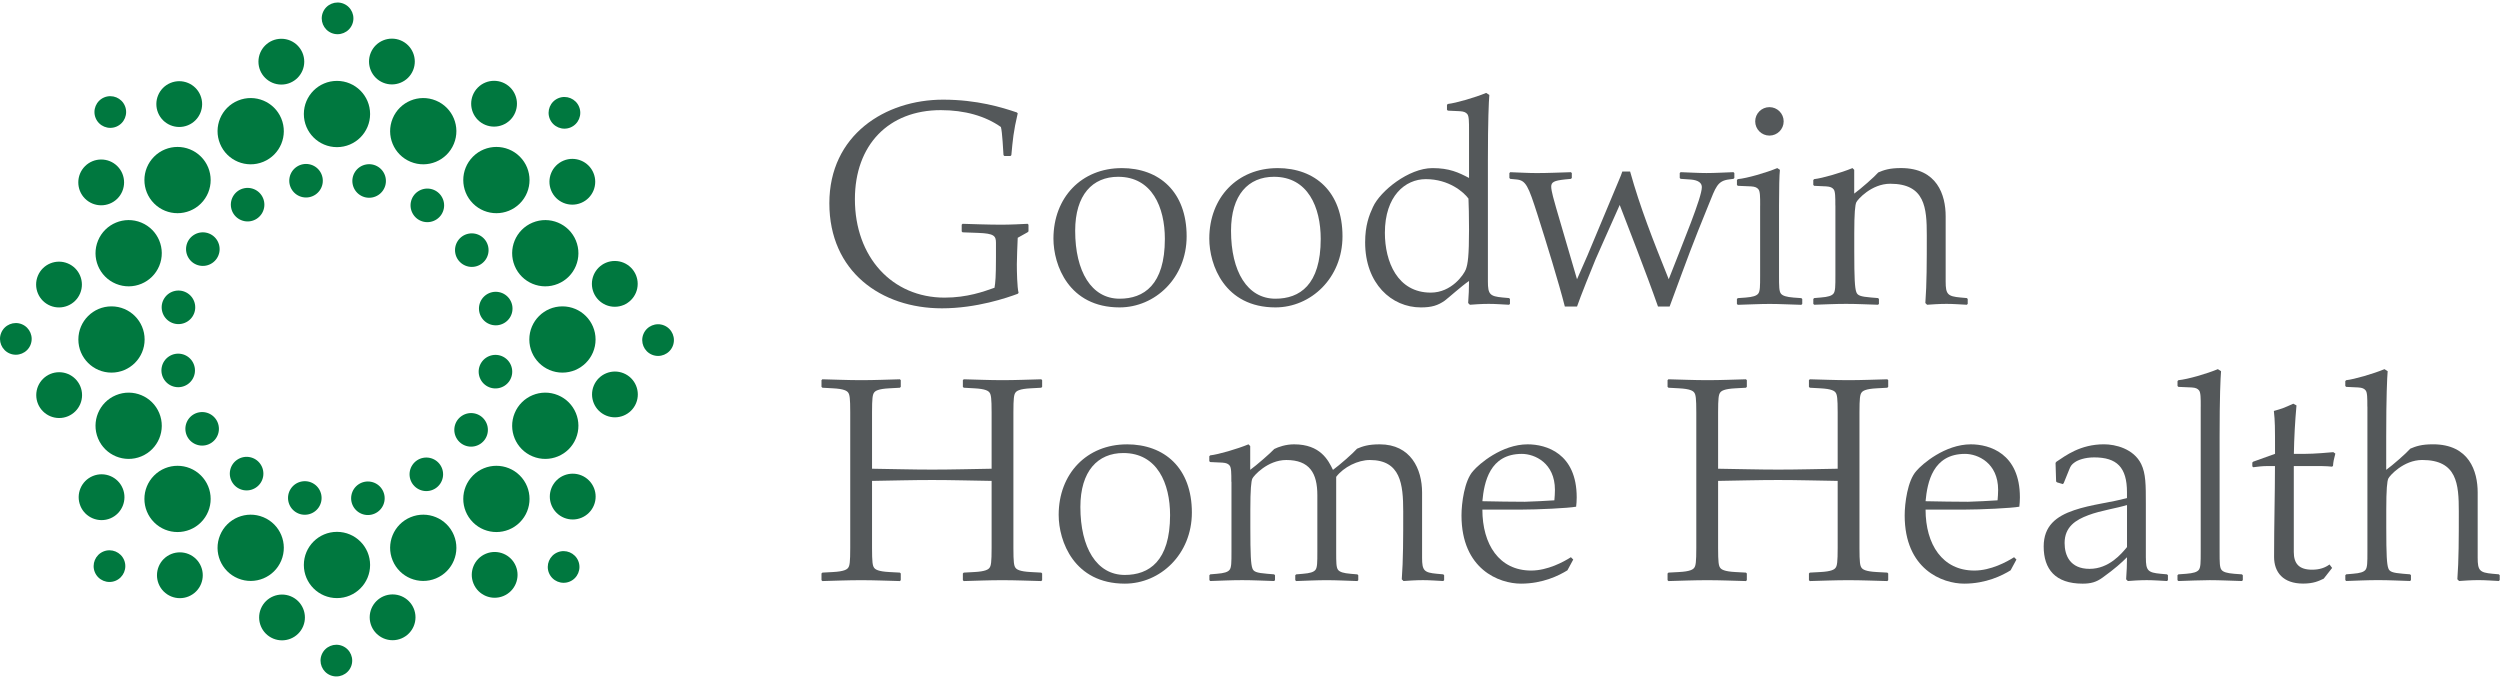 <?xml version="1.0" encoding="UTF-8"?> <svg xmlns="http://www.w3.org/2000/svg" width="258" height="70" viewBox="0 0 258 70" fill="none"><g clip-path="url(#clip0_3640_38871)"><path d="M61.463 35.036C61.463 36.924 59.933 38.454 58.045 38.454C56.156 38.454 54.626 36.924 54.626 35.036C54.626 33.147 56.156 31.617 58.045 31.617C59.933 31.617 61.463 33.147 61.463 35.036Z" fill="#00783F"></path><path d="M8.087 35.036C8.087 33.147 9.618 31.617 11.506 31.617C13.394 31.617 14.925 33.147 14.925 35.036C14.925 36.924 13.394 38.454 11.506 38.454C9.618 38.454 8.087 36.924 8.087 35.036Z" fill="#00783F"></path><path d="M34.776 61.724C32.887 61.724 31.357 60.194 31.357 58.305C31.357 56.417 32.887 54.887 34.776 54.887C36.664 54.887 38.194 56.417 38.194 58.305C38.194 60.194 36.664 61.724 34.776 61.724Z" fill="#00783F"></path><path d="M34.776 8.348C36.664 8.348 38.194 9.878 38.194 11.766C38.194 13.655 36.664 15.185 34.776 15.185C32.887 15.185 31.357 13.655 31.357 11.766C31.357 9.878 32.887 8.348 34.776 8.348Z" fill="#00783F"></path><path d="M53.646 53.906C52.311 55.241 50.146 55.241 48.811 53.906C47.476 52.572 47.476 50.406 48.811 49.072C50.146 47.737 52.311 47.737 53.646 49.072C54.981 50.406 54.981 52.572 53.646 53.906Z" fill="#00783F"></path><path d="M15.905 16.165C17.239 14.83 19.404 14.83 20.739 16.165C22.074 17.5 22.074 19.665 20.739 21C19.404 22.335 17.239 22.335 15.905 21C14.57 19.665 14.57 17.5 15.905 16.165Z" fill="#00783F"></path><path d="M15.905 53.906C14.57 52.572 14.57 50.406 15.905 49.072C17.239 47.737 19.404 47.737 20.739 49.072C22.074 50.406 22.074 52.572 20.739 53.906C19.404 55.241 17.239 55.241 15.905 53.906Z" fill="#00783F"></path><path d="M53.646 16.165C54.981 17.5 54.981 19.665 53.646 21C52.311 22.335 50.146 22.335 48.811 21C47.476 19.665 47.476 17.5 48.811 16.165C50.146 14.83 52.311 14.83 53.646 16.165Z" fill="#00783F"></path><path d="M59.432 24.823C60.154 26.568 59.328 28.567 57.582 29.29C55.837 30.012 53.838 29.186 53.115 27.44C52.393 25.695 53.22 23.696 54.965 22.973C56.71 22.251 58.709 23.078 59.432 24.823Z" fill="#00783F"></path><path d="M61.248 17.855C61.746 19.059 61.177 20.443 59.969 20.941C58.764 21.439 57.38 20.87 56.882 19.662C56.384 18.457 56.957 17.073 58.162 16.575C59.367 16.077 60.75 16.65 61.248 17.855Z" fill="#00783F"></path><path d="M10.119 45.249C9.396 43.504 10.223 41.505 11.968 40.782C13.713 40.059 15.712 40.886 16.435 42.631C17.158 44.376 16.331 46.376 14.586 47.098C12.841 47.821 10.842 46.994 10.119 45.249Z" fill="#00783F"></path><path d="M44.989 59.692C43.244 60.415 41.245 59.588 40.522 57.843C39.799 56.098 40.626 54.099 42.371 53.376C44.116 52.653 46.115 53.48 46.838 55.225C47.561 56.97 46.734 58.969 44.989 59.692Z" fill="#00783F"></path><path d="M24.562 10.38C26.307 9.657 28.306 10.484 29.029 12.229C29.752 13.974 28.925 15.973 27.18 16.696C25.434 17.419 23.435 16.592 22.713 14.847C21.99 13.101 22.817 11.102 24.562 10.38Z" fill="#00783F"></path><path d="M59.432 45.249C58.709 46.994 56.71 47.821 54.965 47.098C53.22 46.376 52.393 44.376 53.115 42.631C53.838 40.886 55.837 40.059 57.582 40.782C59.328 41.505 60.154 43.504 59.432 45.249Z" fill="#00783F"></path><path d="M10.119 24.823C10.842 23.078 12.841 22.251 14.586 22.973C16.331 23.696 17.158 25.695 16.435 27.44C15.712 29.186 13.713 30.012 11.968 29.29C10.223 28.567 9.396 26.568 10.119 24.823Z" fill="#00783F"></path><path d="M24.562 59.692C22.817 58.969 21.99 56.97 22.713 55.225C23.435 53.48 25.434 52.653 27.18 53.376C28.925 54.099 29.752 56.098 29.029 57.843C28.306 59.588 26.307 60.415 24.562 59.692Z" fill="#00783F"></path><path d="M44.989 10.38C46.734 11.102 47.561 13.101 46.838 14.847C46.115 16.592 44.116 17.419 42.371 16.696C40.626 15.973 39.799 13.974 40.522 12.229C41.245 10.484 43.244 9.657 44.989 10.38Z" fill="#00783F"></path><path d="M8.299 52.214C7.801 51.009 8.37 49.626 9.578 49.127C10.783 48.629 12.167 49.199 12.665 50.407C13.163 51.612 12.59 52.995 11.385 53.497C10.181 53.995 8.797 53.422 8.299 52.217" fill="#00783F"></path><path d="M51.953 61.509C50.748 62.007 49.365 61.437 48.867 60.229C48.368 59.025 48.938 57.641 50.146 57.143C51.351 56.645 52.735 57.218 53.233 58.422C53.731 59.627 53.158 61.011 51.953 61.509Z" fill="#00783F"></path><path d="M17.595 8.559C18.799 8.061 20.183 8.631 20.681 9.839C21.179 11.043 20.609 12.427 19.401 12.925C18.197 13.423 16.813 12.85 16.315 11.646C15.817 10.441 16.39 9.057 17.595 8.559Z" fill="#00783F"></path><path d="M65.644 41.609C65.146 42.814 63.762 43.387 62.557 42.889C61.353 42.39 60.78 41.007 61.278 39.802C61.776 38.597 63.16 38.024 64.364 38.523C65.569 39.021 66.142 40.404 65.644 41.609Z" fill="#00783F"></path><path d="M69.424 35.722C69.079 36.556 68.121 36.953 67.288 36.608C66.454 36.263 66.057 35.306 66.402 34.472C66.747 33.639 67.705 33.241 68.538 33.586C69.372 33.931 69.769 34.889 69.424 35.722Z" fill="#00783F"></path><path d="M52.858 32.181C52.673 33.118 51.761 33.727 50.823 33.541C49.886 33.356 49.277 32.444 49.462 31.506C49.648 30.569 50.56 29.96 51.497 30.146C52.435 30.331 53.044 31.243 52.858 32.181Z" fill="#00783F"></path><path d="M16.692 37.891C16.878 36.954 17.79 36.345 18.727 36.53C19.665 36.716 20.274 37.628 20.088 38.565C19.903 39.503 18.991 40.112 18.053 39.926C17.116 39.741 16.507 38.829 16.692 37.891Z" fill="#00783F"></path><path d="M37.631 53.119C36.693 52.933 36.084 52.021 36.27 51.084C36.455 50.146 37.367 49.537 38.304 49.723C39.242 49.908 39.851 50.82 39.665 51.758C39.48 52.695 38.568 53.304 37.631 53.119Z" fill="#00783F"></path><path d="M31.92 16.953C32.857 17.139 33.466 18.05 33.281 18.988C33.095 19.926 32.184 20.535 31.246 20.349C30.308 20.163 29.699 19.252 29.885 18.314C30.07 17.377 30.982 16.768 31.92 16.953Z" fill="#00783F"></path><path d="M49.58 45.802C48.785 46.333 47.708 46.121 47.177 45.324C46.646 44.529 46.858 43.452 47.656 42.921C48.45 42.39 49.528 42.602 50.058 43.4C50.589 44.194 50.377 45.272 49.58 45.802Z" fill="#00783F"></path><path d="M19.971 24.269C20.765 23.738 21.843 23.95 22.374 24.747C22.904 25.542 22.693 26.619 21.895 27.15C21.101 27.681 20.023 27.469 19.492 26.672C18.962 25.877 19.173 24.799 19.971 24.269Z" fill="#00783F"></path><path d="M24.008 49.84C23.478 49.046 23.689 47.968 24.487 47.438C25.282 46.907 26.359 47.119 26.89 47.916C27.421 48.714 27.209 49.788 26.411 50.319C25.617 50.85 24.539 50.638 24.008 49.84Z" fill="#00783F"></path><path d="M45.542 20.232C46.073 21.026 45.861 22.104 45.064 22.634C44.269 23.165 43.191 22.953 42.661 22.156C42.13 21.361 42.342 20.284 43.139 19.753C43.934 19.222 45.011 19.434 45.542 20.232Z" fill="#00783F"></path><path d="M50.387 25.477C50.573 26.415 49.964 27.326 49.026 27.512C48.089 27.698 47.177 27.089 46.991 26.151C46.806 25.213 47.415 24.302 48.352 24.116C49.29 23.931 50.202 24.54 50.387 25.477Z" fill="#00783F"></path><path d="M19.164 44.592C18.978 43.654 19.587 42.742 20.525 42.557C21.462 42.371 22.374 42.98 22.559 43.918C22.745 44.855 22.136 45.767 21.199 45.953C20.261 46.138 19.349 45.529 19.164 44.592Z" fill="#00783F"></path><path d="M44.334 50.647C43.397 50.833 42.485 50.224 42.299 49.286C42.114 48.348 42.723 47.437 43.66 47.251C44.598 47.066 45.51 47.674 45.695 48.612C45.881 49.55 45.272 50.461 44.334 50.647Z" fill="#00783F"></path><path d="M25.216 19.424C26.154 19.238 27.066 19.847 27.251 20.785C27.437 21.723 26.828 22.634 25.89 22.82C24.953 23.005 24.041 22.396 23.856 21.459C23.67 20.521 24.279 19.61 25.216 19.424Z" fill="#00783F"></path><path d="M52.572 39.317C52.041 40.111 50.963 40.326 50.169 39.796C49.374 39.265 49.16 38.187 49.69 37.393C50.221 36.599 51.299 36.384 52.093 36.914C52.887 37.445 53.102 38.523 52.572 39.317Z" fill="#00783F"></path><path d="M16.976 30.754C17.506 29.96 18.584 29.745 19.379 30.276C20.173 30.806 20.388 31.884 19.857 32.678C19.326 33.473 18.249 33.688 17.454 33.157C16.66 32.626 16.445 31.549 16.976 30.754Z" fill="#00783F"></path><path d="M30.494 52.832C29.7 52.301 29.485 51.224 30.015 50.429C30.546 49.635 31.624 49.42 32.418 49.95C33.213 50.481 33.428 51.559 32.897 52.353C32.366 53.148 31.288 53.363 30.494 52.832Z" fill="#00783F"></path><path d="M39.057 17.237C39.851 17.767 40.066 18.845 39.535 19.639C39.005 20.434 37.927 20.649 37.133 20.118C36.338 19.587 36.123 18.51 36.654 17.715C37.185 16.921 38.262 16.706 39.057 17.237Z" fill="#00783F"></path><path d="M0.124 34.349C0.469 33.515 1.426 33.118 2.259 33.463C3.093 33.809 3.49 34.766 3.145 35.599C2.8 36.433 1.843 36.83 1.009 36.485C0.176 36.14 -0.222 35.182 0.124 34.349Z" fill="#00783F"></path><path d="M34.088 69.684C33.255 69.339 32.858 68.382 33.203 67.548C33.548 66.715 34.505 66.317 35.338 66.663C36.172 67.008 36.569 67.965 36.224 68.798C35.879 69.632 34.922 70.029 34.088 69.684Z" fill="#00783F"></path><path d="M35.462 0.384C36.296 0.729 36.693 1.687 36.348 2.52C36.003 3.354 35.046 3.751 34.212 3.406C33.379 3.061 32.981 2.103 33.327 1.27C33.672 0.436 34.629 0.039 35.462 0.384Z" fill="#00783F"></path><path d="M58.79 60.021C57.957 60.366 56.999 59.969 56.654 59.135C56.309 58.302 56.706 57.345 57.54 56.999C58.373 56.654 59.331 57.052 59.676 57.885C60.021 58.719 59.624 59.676 58.79 60.021Z" fill="#00783F"></path><path d="M10.757 10.05C11.591 9.705 12.548 10.102 12.893 10.936C13.238 11.769 12.841 12.726 12.007 13.072C11.174 13.417 10.217 13.02 9.872 12.186C9.526 11.353 9.924 10.395 10.757 10.05Z" fill="#00783F"></path><path d="M9.787 59.05C9.442 58.217 9.839 57.26 10.673 56.914C11.506 56.569 12.463 56.967 12.809 57.8C13.154 58.634 12.756 59.591 11.923 59.936C11.089 60.281 10.132 59.884 9.787 59.05Z" fill="#00783F"></path><path d="M59.761 11.018C60.106 11.851 59.709 12.809 58.875 13.154C58.042 13.499 57.084 13.102 56.739 12.268C56.394 11.435 56.791 10.477 57.625 10.132C58.458 9.787 59.416 10.184 59.761 11.018Z" fill="#00783F"></path><path d="M3.907 28.462C4.405 27.258 5.789 26.684 6.994 27.183C8.198 27.681 8.771 29.064 8.273 30.269C7.775 31.474 6.391 32.047 5.187 31.549C3.982 31.05 3.409 29.667 3.907 28.462Z" fill="#00783F"></path><path d="M28.202 65.904C26.997 65.406 26.424 64.022 26.922 62.818C27.421 61.613 28.804 61.04 30.009 61.538C31.213 62.036 31.787 63.42 31.288 64.625C30.79 65.829 29.407 66.402 28.202 65.904Z" fill="#00783F"></path><path d="M41.349 4.167C42.553 4.665 43.126 6.049 42.628 7.254C42.13 8.458 40.746 9.031 39.542 8.533C38.337 8.035 37.764 6.651 38.262 5.447C38.76 4.242 40.144 3.669 41.349 4.167Z" fill="#00783F"></path><path d="M52.66 9.032C53.581 9.957 53.581 11.451 52.66 12.376C51.735 13.297 50.241 13.297 49.316 12.376C48.395 11.451 48.395 9.957 49.316 9.032C50.241 8.11 51.735 8.11 52.66 9.032Z" fill="#00783F"></path><path d="M16.891 61.037C15.97 60.115 15.97 58.618 16.891 57.693C17.816 56.772 19.31 56.772 20.235 57.693C21.156 58.618 21.156 60.112 20.235 61.037C19.31 61.961 17.816 61.961 16.891 61.037Z" fill="#00783F"></path><path d="M60.776 52.919C59.855 53.841 58.357 53.841 57.433 52.919C56.511 51.995 56.511 50.501 57.433 49.576C58.357 48.654 59.852 48.654 60.776 49.576C61.701 50.501 61.701 51.995 60.776 52.919Z" fill="#00783F"></path><path d="M8.771 17.152C9.696 16.231 11.19 16.231 12.115 17.152C13.036 18.073 13.036 19.571 12.115 20.496C11.19 21.417 9.696 21.417 8.771 20.496C7.85 19.571 7.85 18.077 8.771 17.152Z" fill="#00783F"></path><path d="M65.81 29.295C65.81 30.601 64.752 31.659 63.446 31.659C62.141 31.659 61.083 30.601 61.083 29.295C61.083 27.99 62.141 26.932 63.446 26.932C64.752 26.932 65.81 27.99 65.81 29.295Z" fill="#00783F"></path><path d="M3.741 40.776C3.741 39.47 4.799 38.412 6.105 38.412C7.411 38.412 8.469 39.47 8.469 40.776C8.469 42.081 7.411 43.14 6.105 43.14C4.799 43.14 3.741 42.081 3.741 40.776Z" fill="#00783F"></path><path d="M40.516 66.07C39.21 66.07 38.152 65.012 38.152 63.706C38.152 62.401 39.21 61.343 40.516 61.343C41.821 61.343 42.879 62.401 42.879 63.706C42.879 65.012 41.821 66.07 40.516 66.07Z" fill="#00783F"></path><path d="M29.035 4.001C30.341 4.001 31.399 5.059 31.399 6.365C31.399 7.67 30.341 8.728 29.035 8.728C27.73 8.728 26.671 7.67 26.671 6.365C26.671 5.059 27.73 4.001 29.035 4.001Z" fill="#00783F"></path><path d="M99.247 23.188L99.338 23.097C100.387 23.126 102.005 23.188 103.353 23.188C104.251 23.188 105.449 23.129 106.048 23.097L106.14 23.188V23.878L106.048 23.969L105.029 24.539C105 25.138 104.938 26.786 104.938 27.264C104.938 27.984 104.967 29.631 105.117 30.23L105.026 30.321C103.978 30.712 100.803 31.819 97.209 31.819C90.919 31.819 85.589 28.016 85.589 20.977C85.589 13.938 91.339 10.285 97.329 10.285C100.833 10.285 103.44 11.093 104.938 11.604L105.029 11.695C104.58 13.613 104.521 14.42 104.372 16.009L104.28 16.1H103.652L103.561 16.009C103.532 15.651 103.44 13.583 103.291 13.105C101.673 11.965 99.546 11.366 97.092 11.366C91.7 11.366 88.226 14.96 88.226 20.561C88.226 26.522 92.061 30.715 97.482 30.715C99.82 30.715 101.526 30.087 102.633 29.696C102.724 29.188 102.783 28.557 102.783 26.581V25.053C102.783 24.334 102.574 24.096 100.956 24.035L99.338 23.976L99.247 23.885V23.195V23.188Z" fill="#54585A"></path><path d="M115.751 17.347C119.645 17.347 122.461 19.802 122.461 24.386C122.461 28.7 119.195 31.724 115.542 31.724C110.3 31.724 108.715 27.352 108.715 24.627C108.715 20.375 111.619 17.35 115.754 17.35L115.751 17.347ZM120.214 24.656C120.214 21.39 118.896 18.245 115.393 18.245C112.755 18.245 110.958 20.101 110.958 23.816C110.958 28.009 112.635 30.826 115.542 30.826C118.03 30.826 120.214 29.419 120.214 24.656Z" fill="#54585A"></path><path d="M131.835 17.347C135.729 17.347 138.545 19.802 138.545 24.386C138.545 28.7 135.279 31.724 131.626 31.724C126.384 31.724 124.799 27.352 124.799 24.627C124.799 20.375 127.703 17.35 131.838 17.35L131.835 17.347ZM136.298 24.656C136.298 21.39 134.98 18.245 131.477 18.245C128.839 18.245 127.042 20.101 127.042 23.816C127.042 28.009 128.719 30.826 131.626 30.826C134.114 30.826 136.298 29.419 136.298 24.656Z" fill="#54585A"></path><path d="M151.604 13.454C151.604 12.584 151.604 11.985 151.425 11.777C151.275 11.598 151.096 11.507 150.676 11.477L149.419 11.419L149.328 11.328V10.82L149.419 10.728C150.259 10.637 152.206 10.071 153.372 9.589L153.7 9.797C153.642 10.517 153.551 12.402 153.551 16.566V29.055C153.551 30.374 153.759 30.582 155.078 30.703L155.735 30.761L155.827 30.853V31.36L155.735 31.452C155.107 31.422 154.358 31.36 153.639 31.36C152.919 31.36 152.05 31.419 151.692 31.452L151.513 31.273C151.571 30.524 151.604 29.746 151.604 28.997C150.884 29.475 149.387 30.823 149.087 31.035C148.397 31.514 147.768 31.725 146.632 31.725C143.607 31.725 140.882 29.27 140.882 25.015C140.882 23.247 141.302 22.199 141.69 21.362C142.439 19.714 145.375 17.348 147.83 17.348C149.569 17.348 150.526 17.797 151.604 18.366V13.454ZM147.651 30.198C149.807 30.198 151.067 28.342 151.275 27.802C151.483 27.232 151.604 26.425 151.604 23.667C151.604 22.228 151.574 21.15 151.545 20.493C151.067 19.835 149.54 18.487 147.143 18.487C145.017 18.487 142.92 20.222 142.92 24.028C142.92 26.994 144.21 30.198 147.654 30.198H147.651Z" fill="#54585A"></path><path d="M162.749 28.817L163.826 26.362L167.271 18.125L167.421 17.705H168.228C169.276 21.449 170.566 24.715 172.213 28.817C173.74 24.894 175.629 20.372 175.629 19.323C175.629 18.695 174.938 18.545 174.31 18.516L173.441 18.457L173.349 18.366V17.858L173.441 17.767C174.339 17.796 175.209 17.858 176.107 17.858C177.006 17.858 177.934 17.799 178.894 17.767L178.985 17.858V18.366L178.894 18.457L178.445 18.516C177.217 18.666 177.068 19.323 176.319 21.153C174.551 25.496 174.342 26.125 172.304 31.637H171.106C169.967 28.371 167.72 22.621 167.154 21.153C165.985 23.758 164.907 26.216 164.666 26.753C164.337 27.531 163.048 30.738 162.749 31.637H161.492C160.893 29.27 159.574 24.988 158.676 22.172C157.718 19.177 157.477 18.607 156.488 18.519L155.859 18.46L155.768 18.369V17.861L155.859 17.77C156.758 17.799 157.686 17.861 158.584 17.861C159.753 17.861 160.951 17.803 162.12 17.77L162.211 17.861V18.369L162.12 18.46L161.492 18.519C160.385 18.64 160.085 18.789 160.085 19.268C160.085 19.717 160.414 20.824 160.593 21.456L162.749 28.824V28.817Z" fill="#54585A"></path><path d="M181.649 21.212C181.649 20.342 181.649 19.743 181.469 19.535C181.32 19.356 181.141 19.265 180.721 19.235L179.343 19.177L179.252 19.085V18.578L179.343 18.486C180.301 18.395 182.248 17.829 183.416 17.347L183.687 17.526C183.628 18.096 183.596 19.444 183.596 21.212V28.43C183.596 29.537 183.596 30.077 183.804 30.318C183.983 30.526 184.344 30.647 185.093 30.709L185.901 30.767L185.992 30.858V31.366L185.901 31.458C184.761 31.428 183.625 31.366 182.635 31.366C181.645 31.366 180.48 31.425 179.34 31.458L179.249 31.366V30.858L179.34 30.767L180.148 30.709C180.896 30.65 181.255 30.53 181.437 30.318C181.645 30.077 181.645 29.54 181.645 28.43V21.212H181.649ZM182.606 11.057C183.413 11.057 184.074 11.714 184.074 12.525C184.074 13.336 183.416 13.993 182.606 13.993C181.795 13.993 181.137 13.336 181.137 12.525C181.137 11.714 181.795 11.057 182.606 11.057Z" fill="#54585A"></path><path d="M189.407 21.212C189.407 20.342 189.407 19.743 189.228 19.535C189.078 19.356 188.899 19.265 188.479 19.235L187.222 19.177L187.131 19.086V18.578L187.222 18.486C188.062 18.395 190.009 17.829 191.175 17.347L191.354 17.526V19.981C192.011 19.502 193.421 18.275 193.841 17.793C194.411 17.552 194.981 17.344 196.179 17.344C199.923 17.344 200.792 20.131 200.792 22.315V29.055C200.792 30.373 201.001 30.582 202.319 30.702L202.977 30.761L203.068 30.852V31.36L202.977 31.451C202.349 31.422 201.6 31.36 200.88 31.36C200.161 31.36 199.291 31.419 198.875 31.451L198.696 31.272C198.845 29.267 198.845 27.079 198.845 24.262C198.845 21.446 198.666 18.962 195.072 18.962C193.125 18.962 191.686 20.609 191.569 20.88C191.448 21.15 191.36 21.986 191.36 24.083V25.939C191.36 28.785 191.419 29.713 191.569 30.133C191.689 30.491 191.989 30.611 193.096 30.702L193.815 30.761L193.906 30.852V31.36L193.815 31.451C192.767 31.422 191.66 31.36 190.52 31.36C189.381 31.36 188.244 31.419 187.225 31.451L187.134 31.36V30.852L187.225 30.761L187.916 30.702C188.664 30.644 189.022 30.523 189.205 30.312C189.413 30.071 189.413 29.534 189.413 28.423V21.205L189.407 21.212Z" fill="#54585A"></path><path d="M87.744 42.56C87.744 41.092 87.686 40.734 87.536 40.522C87.415 40.343 87.116 40.131 85.947 40.073L84.87 40.014L84.778 39.923V39.233L84.87 39.142C86.126 39.171 87.507 39.233 88.884 39.233C90.261 39.233 91.609 39.174 92.869 39.142L92.96 39.233V39.923L92.869 40.014L91.791 40.073C90.623 40.131 90.323 40.343 90.203 40.522C90.053 40.73 89.994 41.092 89.994 42.56V48.372C92.032 48.401 94.129 48.463 96.193 48.463C98.257 48.463 100.296 48.404 102.334 48.372V42.56C102.334 41.092 102.275 40.734 102.125 40.522C102.005 40.343 101.705 40.131 100.536 40.073L99.459 40.014L99.368 39.923V39.233L99.459 39.142C100.716 39.171 102.096 39.233 103.444 39.233C104.792 39.233 106.198 39.174 107.458 39.142L107.549 39.233V39.923L107.458 40.014L106.381 40.073C105.212 40.131 104.912 40.343 104.792 40.522C104.642 40.73 104.583 41.092 104.583 42.56V56.547C104.583 58.016 104.642 58.374 104.792 58.585C104.912 58.764 105.212 58.976 106.381 59.035L107.458 59.093L107.549 59.184V59.875L107.458 59.966C106.202 59.937 104.824 59.875 103.444 59.875C102.063 59.875 100.719 59.933 99.459 59.966L99.368 59.875V59.184L99.459 59.093L100.536 59.035C101.705 58.976 102.005 58.764 102.125 58.585C102.275 58.377 102.334 58.016 102.334 56.547V49.629C100.296 49.599 98.231 49.537 96.193 49.537C94.155 49.537 92.029 49.596 89.994 49.629V56.547C89.994 58.016 90.053 58.374 90.203 58.585C90.323 58.764 90.623 58.976 91.791 59.035L92.869 59.093L92.96 59.184V59.875L92.869 59.966C91.612 59.937 90.232 59.875 88.884 59.875C87.536 59.875 86.129 59.933 84.87 59.966L84.778 59.875V59.184L84.87 59.093L85.947 59.035C87.116 58.976 87.415 58.764 87.536 58.585C87.686 58.377 87.744 58.016 87.744 56.547V42.56Z" fill="#54585A"></path><path d="M116.291 45.855C120.185 45.855 123.001 48.309 123.001 52.894C123.001 57.208 119.736 60.232 116.083 60.232C110.841 60.232 109.255 55.86 109.255 53.135C109.255 48.882 112.16 45.858 116.294 45.858L116.291 45.855ZM120.752 53.164C120.752 49.898 119.433 46.753 115.93 46.753C113.293 46.753 111.495 48.609 111.495 52.324C111.495 56.517 113.172 59.334 116.08 59.334C118.567 59.334 120.752 57.927 120.752 53.164Z" fill="#54585A"></path><path d="M127.075 49.719C127.075 48.85 127.075 48.251 126.896 48.042C126.746 47.863 126.567 47.772 126.147 47.743L124.89 47.684L124.799 47.593V47.085L124.89 46.994C125.73 46.903 127.677 46.336 128.843 45.855L129.022 46.034V48.488C129.679 48.01 131.089 46.782 131.509 46.333C131.929 46.125 132.678 45.855 133.547 45.855C136.272 45.855 137.083 47.502 137.562 48.492C138.219 48.013 139.629 46.786 140.049 46.304C140.619 46.063 141.189 45.855 142.387 45.855C145.59 45.855 146.759 48.401 146.759 50.826V57.566C146.759 58.884 146.968 59.093 148.286 59.213L148.944 59.272L149.035 59.363V59.871L148.944 59.962C148.316 59.933 147.567 59.871 146.847 59.871C146.128 59.871 145.258 59.929 144.842 59.962L144.663 59.783C144.812 57.777 144.812 55.589 144.812 52.773C144.812 49.957 144.542 47.473 141.368 47.473C140.14 47.473 138.672 48.192 137.894 49.211V56.937C137.894 58.044 137.894 58.585 138.102 58.826C138.281 59.034 138.643 59.154 139.391 59.216L140.082 59.275L140.173 59.366V59.874L140.082 59.965C139.063 59.936 137.926 59.874 136.907 59.874C135.888 59.874 134.752 59.933 133.762 59.965L133.671 59.874V59.366L133.762 59.275L134.452 59.216C135.201 59.158 135.559 59.037 135.742 58.826C135.95 58.585 135.95 58.047 135.95 56.937V51.096C135.95 48.821 135.143 47.473 132.746 47.473C130.799 47.473 129.36 49.12 129.243 49.39C129.123 49.66 129.035 50.497 129.035 52.594V54.45C129.035 57.295 129.093 58.223 129.243 58.643C129.363 59.002 129.663 59.122 130.77 59.213L131.49 59.272L131.581 59.363V59.871L131.49 59.962C130.441 59.933 129.334 59.871 128.195 59.871C127.055 59.871 125.919 59.929 124.9 59.962L124.809 59.871V59.363L124.9 59.272L125.59 59.213C126.339 59.154 126.697 59.034 126.879 58.822C127.088 58.581 127.088 58.044 127.088 56.934V49.716L127.075 49.719Z" fill="#54585A"></path><path d="M161.759 58.855C160.889 59.395 159.213 60.232 156.966 60.232C154.72 60.232 150.826 58.764 150.826 53.193C150.826 51.936 151.125 49.599 152.024 48.609C152.623 47.889 154.99 45.855 157.653 45.855C159.571 45.855 162.716 46.782 162.716 51.334C162.716 51.725 162.687 51.992 162.657 52.291C161.85 52.441 158.672 52.591 156.966 52.591H152.981C152.981 56.185 154.716 58.881 158.015 58.881C159.721 58.881 161.368 57.982 162.117 57.504L162.358 57.745L161.759 58.852V58.855ZM152.984 51.725C154.541 51.754 155.918 51.783 157.357 51.783C157.835 51.783 160.023 51.663 160.411 51.634C160.44 51.275 160.469 50.914 160.469 50.556C160.469 47.769 158.373 46.841 157.054 46.841C153.73 46.841 153.16 49.778 152.981 51.725H152.984Z" fill="#54585A"></path><path d="M175.058 42.56C175.058 41.092 175 40.734 174.85 40.522C174.729 40.343 174.43 40.131 173.261 40.073L172.183 40.014L172.092 39.923V39.233L172.183 39.142C173.44 39.171 174.821 39.233 176.198 39.233C177.575 39.233 178.923 39.174 180.183 39.142L180.274 39.233V39.923L180.183 40.014L179.105 40.073C177.936 40.131 177.637 40.343 177.516 40.522C177.367 40.73 177.308 41.092 177.308 42.56V48.372C179.346 48.401 181.443 48.463 183.507 48.463C185.571 48.463 187.609 48.404 189.648 48.372V42.56C189.648 41.092 189.589 40.734 189.439 40.522C189.319 40.343 189.019 40.131 187.85 40.073L186.773 40.014L186.682 39.923V39.233L186.773 39.142C188.029 39.171 189.41 39.233 190.758 39.233C192.106 39.233 193.512 39.174 194.772 39.142L194.863 39.233V39.923L194.772 40.014L193.695 40.073C192.526 40.131 192.226 40.343 192.106 40.522C191.956 40.73 191.897 41.092 191.897 42.56V56.547C191.897 58.016 191.956 58.374 192.106 58.585C192.226 58.764 192.526 58.976 193.695 59.035L194.772 59.093L194.863 59.184V59.875L194.772 59.966C193.516 59.937 192.138 59.875 190.758 59.875C189.377 59.875 188.033 59.933 186.773 59.966L186.682 59.875V59.184L186.773 59.093L187.85 59.035C189.019 58.976 189.319 58.764 189.439 58.585C189.589 58.377 189.648 58.016 189.648 56.547V49.629C187.609 49.599 185.545 49.537 183.507 49.537C181.469 49.537 179.343 49.596 177.308 49.629V56.547C177.308 58.016 177.367 58.374 177.516 58.585C177.637 58.764 177.936 58.976 179.105 59.035L180.183 59.093L180.274 59.184V59.875L180.183 59.966C178.926 59.937 177.546 59.875 176.198 59.875C174.85 59.875 173.443 59.933 172.183 59.966L172.092 59.875V59.184L172.183 59.093L173.261 59.035C174.43 58.976 174.729 58.764 174.85 58.585C175 58.377 175.058 58.016 175.058 56.547V42.56Z" fill="#54585A"></path><path d="M207.497 58.855C206.627 59.395 204.95 60.232 202.704 60.232C200.457 60.232 196.563 58.764 196.563 53.193C196.563 51.936 196.863 49.599 197.762 48.609C198.361 47.889 200.728 45.855 203.391 45.855C205.309 45.855 208.454 46.782 208.454 51.334C208.454 51.725 208.424 51.992 208.395 52.291C207.588 52.441 204.41 52.591 202.704 52.591H198.719C198.719 56.185 200.454 58.881 203.752 58.881C205.458 58.881 207.106 57.982 207.855 57.504L208.096 57.745L207.497 58.852V58.855ZM198.722 51.725C200.278 51.754 201.656 51.783 203.095 51.783C203.573 51.783 205.761 51.663 206.149 51.634C206.178 51.275 206.207 50.914 206.207 50.556C206.207 47.769 204.11 46.841 202.792 46.841C199.468 46.841 198.898 49.778 198.719 51.725H198.722Z" fill="#54585A"></path><path d="M221.454 57.566C221.454 58.885 221.662 59.093 222.981 59.213L223.638 59.272L223.73 59.363V59.871L223.638 59.962C223.01 59.933 222.261 59.871 221.542 59.871C220.822 59.871 219.953 59.93 219.595 59.962L219.416 59.783C219.474 59.034 219.507 58.256 219.507 57.507C218.937 58.077 218.279 58.676 216.99 59.604C216.332 60.083 215.763 60.233 214.923 60.233C212.106 60.233 210.908 58.735 210.908 56.397C210.908 54.271 212.198 53.281 214.053 52.653C215.792 52.054 217.947 51.846 219.504 51.396V50.797C219.504 48.222 218.455 47.203 216.118 47.203C215.16 47.203 214.441 47.473 214.112 47.711C213.812 47.919 213.692 48.069 213.542 48.459L212.972 49.866L212.881 49.957L212.282 49.778L212.191 49.687L212.132 47.769L212.224 47.649C213.181 47.02 214.678 45.852 217.137 45.852C218.305 45.852 220.191 46.301 220.972 47.89C221.451 48.88 221.451 50.045 221.451 51.963V57.563L221.454 57.566ZM219.507 52.116C218.488 52.445 216.782 52.685 215.522 53.164C214.232 53.643 213.067 54.362 213.067 56.039C213.067 57.328 213.637 58.706 215.642 58.706C217.648 58.706 218.937 57.149 219.507 56.459V52.116Z" fill="#54585A"></path><path d="M227.116 41.961C227.116 41.092 227.116 40.493 226.937 40.285C226.787 40.105 226.608 40.014 226.188 39.985L224.811 39.926L224.72 39.835V39.327L224.811 39.236C225.768 39.145 227.715 38.578 228.884 38.097L229.213 38.305C229.154 39.025 229.063 40.91 229.063 45.074V56.935C229.063 58.042 229.063 58.582 229.271 58.823C229.45 59.032 229.812 59.152 230.56 59.214L231.368 59.273L231.459 59.364V59.872L231.368 59.963C230.228 59.933 229.092 59.872 228.044 59.872C227.087 59.872 225.947 59.93 224.807 59.963L224.716 59.872V59.364L224.807 59.273L225.615 59.214C226.364 59.155 226.722 59.035 226.904 58.823C227.113 58.582 227.113 58.045 227.113 56.935V41.958L227.116 41.961Z" fill="#54585A"></path><path d="M234.783 46.844C234.783 43.878 234.783 43.55 234.663 42.41C235.532 42.169 235.74 42.081 236.668 41.661L236.997 41.84C236.847 43.517 236.756 45.164 236.727 46.841H237.746C238.915 46.841 240.442 46.691 240.8 46.662L241.008 46.812C240.859 47.382 240.8 47.619 240.767 48.069L240.676 48.16C240.377 48.13 240.019 48.101 239.657 48.101H236.72V56.967C236.72 58.136 237.228 58.793 238.609 58.793C239.387 58.793 239.957 58.585 240.406 58.253L240.676 58.611C240.406 58.94 240.106 59.33 239.807 59.718C239.299 59.959 238.759 60.226 237.681 60.226C235.613 60.226 234.685 59.057 234.685 57.471C234.685 54.027 234.777 51.061 234.777 48.098H233.969C233.491 48.098 233.012 48.157 232.53 48.218L232.439 48.127V47.736L232.53 47.645L234.777 46.838L234.783 46.844Z" fill="#54585A"></path><path d="M244.31 41.961C244.31 41.092 244.31 40.493 244.131 40.285C243.981 40.105 243.802 40.014 243.382 39.985L242.125 39.926L242.034 39.835V39.327L242.125 39.236C242.965 39.145 244.912 38.578 246.078 38.097L246.407 38.305C246.348 39.025 246.257 40.91 246.257 45.074V48.489C246.915 48.011 248.324 46.783 248.744 46.301C249.314 46.06 249.884 45.852 251.082 45.852C254.826 45.852 255.696 48.639 255.696 50.824V57.563C255.696 58.882 255.904 59.09 257.223 59.211L257.88 59.269L257.971 59.36V59.868L257.88 59.959C257.252 59.93 256.503 59.868 255.783 59.868C255.064 59.868 254.195 59.927 253.778 59.959L253.599 59.78C253.749 57.775 253.749 55.587 253.749 52.771C253.749 49.954 253.57 47.47 249.975 47.47C248.028 47.47 246.589 49.118 246.472 49.388C246.351 49.658 246.263 50.495 246.263 52.592V54.447C246.263 57.293 246.322 58.221 246.472 58.641C246.592 58.999 246.892 59.12 247.999 59.211L248.718 59.269L248.81 59.36V59.868L248.718 59.959C247.67 59.93 246.563 59.868 245.423 59.868C244.284 59.868 243.148 59.927 242.129 59.959L242.037 59.868V59.36L242.129 59.269L242.819 59.211C243.568 59.152 243.926 59.032 244.108 58.82C244.317 58.579 244.317 58.042 244.317 56.932V41.955L244.31 41.961Z" fill="#54585A"></path></g><defs><clipPath id="clip0_3640_38871"><rect width="257.968" height="69.551" fill="white" transform="translate(0 0.261)"></rect></clipPath></defs></svg> 